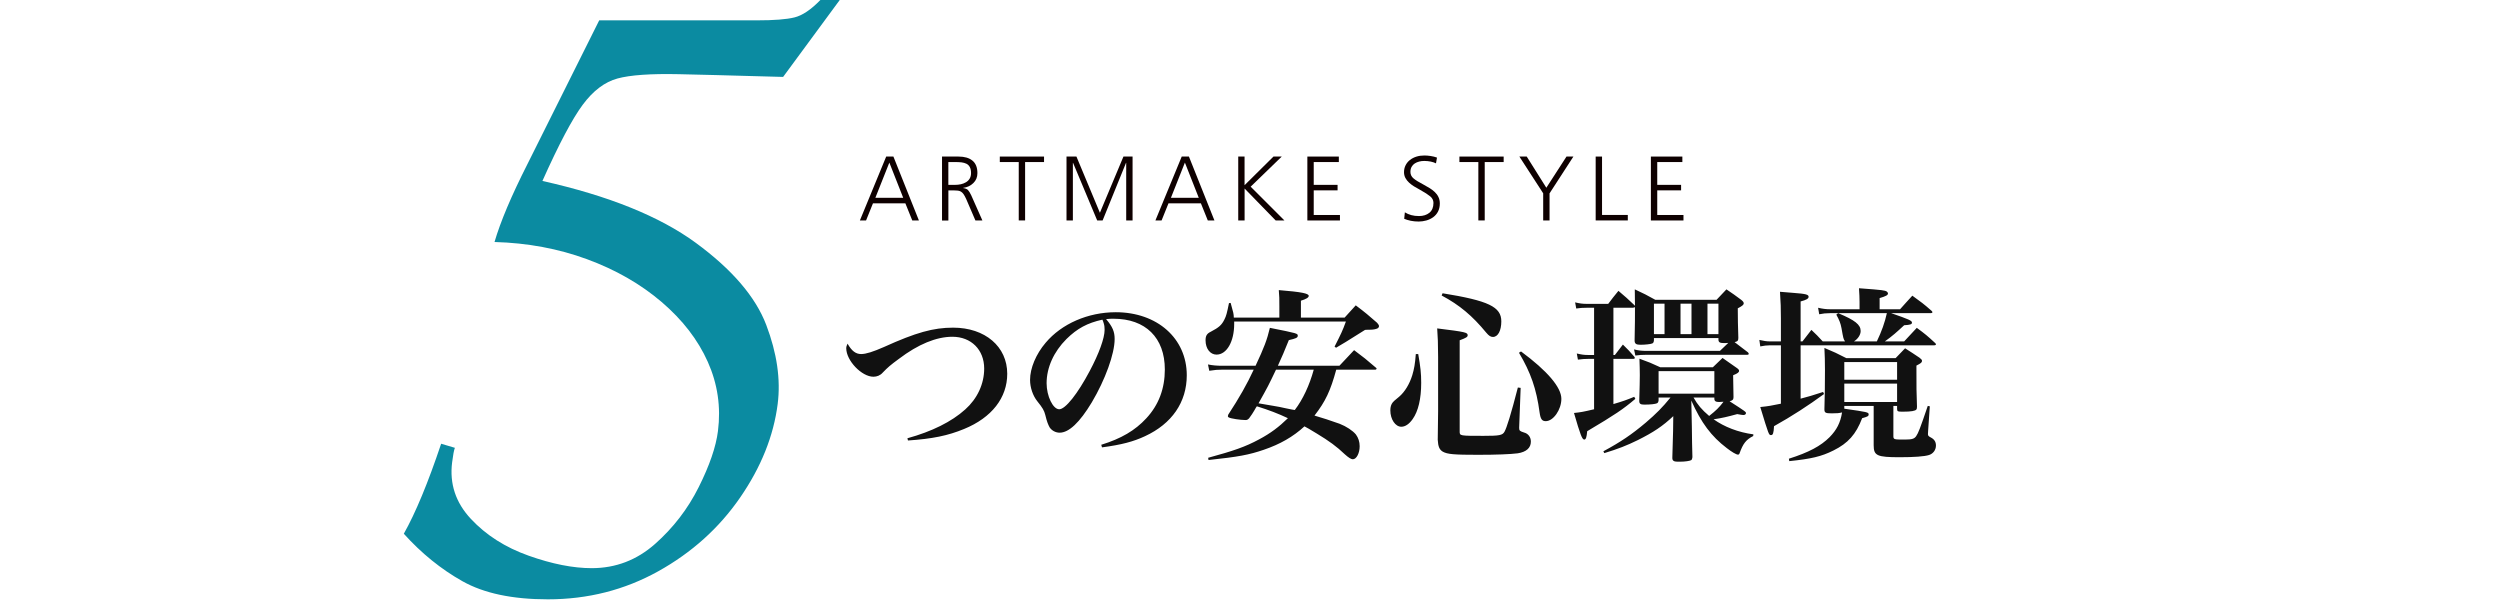 <svg width="780" height="190" viewBox="0 0 780 190" fill="none" xmlns="http://www.w3.org/2000/svg">
<path d="M276.506 48.848H278.743L286.698 68.777H284.628L282.475 63.435H272.367L270.214 68.777H268.288L276.494 48.848H276.506ZM277.475 50.728L273.109 61.722H281.805L277.475 50.728Z" fill="#0E0000"/>
<path d="M293.899 48.848H299.066C300.92 48.848 302.368 49.264 303.397 50.109C304.425 50.942 304.952 52.251 304.952 54.023C304.952 55.261 304.533 56.296 303.684 57.117C302.846 57.95 301.782 58.45 300.502 58.616V58.676C301.208 58.771 301.722 58.985 302.021 59.306C302.32 59.627 302.667 60.175 303.026 60.936L303.086 61.079L306.507 68.789H304.33L301.435 62.055C301.148 61.424 300.873 60.936 300.621 60.568C300.358 60.211 300.095 59.949 299.808 59.782C299.521 59.616 299.21 59.52 298.875 59.473C298.54 59.425 298.097 59.401 297.535 59.401H295.896V68.801H293.911V48.848H293.899ZM295.884 57.676H297.978C298.612 57.676 299.21 57.617 299.784 57.486C300.358 57.367 300.885 57.153 301.375 56.867C301.865 56.582 302.248 56.201 302.535 55.725C302.822 55.249 302.966 54.678 302.966 54.011C302.966 53.226 302.834 52.608 302.583 52.132C302.32 51.656 301.973 51.311 301.519 51.084C301.064 50.87 300.562 50.728 299.999 50.656C299.437 50.585 298.743 50.561 297.918 50.561H295.884V57.676Z" fill="#0E0000"/>
<path d="M317.847 50.561H311.938V48.848H325.742V50.561H319.833V68.777H317.847V50.561Z" fill="#0E0000"/>
<path d="M332.775 48.848H335.849L343.17 66.386L350.515 48.848H353.362V68.777H351.376V50.811H351.316L344.019 68.777H342.321L334.797 50.811H334.737V68.777H332.751V48.848H332.775Z" fill="#0E0000"/>
<path d="M368.709 48.848H370.946L378.9 68.777H376.831L374.678 63.435H364.57L362.417 68.777H360.491L368.697 48.848H368.709ZM369.69 50.728L365.324 61.722H374.02L369.69 50.728Z" fill="#0E0000"/>
<path d="M386.317 48.848H388.302V57.783L397.322 48.848H399.906L390.204 58.247L400.743 68.789H398.016L388.314 58.819V68.789H386.329V48.848H386.317Z" fill="#0E0000"/>
<path d="M407.896 48.848H417.717V50.561H409.882V57.676H417.322V59.39H409.882V67.076H418.064V68.789H407.896V48.848Z" fill="#0E0000"/>
<path d="M438.303 66.242C438.913 66.623 439.583 66.909 440.301 67.111C441.019 67.313 441.832 67.408 442.729 67.408C444.045 67.408 445.134 67.063 445.971 66.385C446.808 65.695 447.239 64.683 447.239 63.327C447.239 62.506 446.904 61.816 446.222 61.257C445.54 60.698 444.512 60.031 443.136 59.27C442.346 58.853 441.689 58.473 441.138 58.127C440.588 57.782 440.086 57.402 439.619 56.973C439.153 56.545 438.77 56.057 438.483 55.522C438.196 54.974 438.052 54.38 438.052 53.713C438.052 52.928 438.22 52.214 438.543 51.572C438.866 50.929 439.32 50.37 439.894 49.918C441.102 48.99 442.598 48.514 444.404 48.514C444.978 48.514 445.624 48.561 446.342 48.668C447.059 48.775 447.729 48.942 448.339 49.168L448.028 50.965C447.586 50.739 447.048 50.56 446.402 50.417C445.756 50.286 445.086 50.215 444.38 50.215C443.83 50.215 443.291 50.275 442.789 50.406C442.287 50.536 441.82 50.727 441.413 50.989C441.007 51.25 440.672 51.607 440.421 52.059C440.169 52.511 440.05 53.035 440.05 53.642C440.05 54.439 440.373 55.117 441.007 55.653C441.653 56.2 442.646 56.819 444.009 57.521C444.847 57.973 445.54 58.377 446.079 58.711C446.617 59.044 447.131 59.436 447.61 59.877C448.1 60.329 448.495 60.852 448.782 61.447C449.081 62.042 449.225 62.732 449.225 63.494C449.225 64.445 449.033 65.278 448.662 66.004C448.292 66.73 447.777 67.313 447.143 67.777C446.497 68.229 445.792 68.574 445.014 68.788C444.236 69.003 443.447 69.122 442.646 69.122C441.748 69.122 440.911 69.038 440.145 68.884C439.38 68.717 438.698 68.515 438.112 68.265L438.315 66.242H438.303Z" fill="#0E0000"/>
<path d="M461.246 50.561H455.337V48.848H469.141V50.561H463.232V68.777H461.246V50.561Z" fill="#0E0000"/>
<path d="M481.486 60.33L474.046 48.848H476.342L482.455 58.581L488.747 48.848H490.9L483.46 60.33V68.777H481.474V60.33H481.486Z" fill="#0E0000"/>
<path d="M497.85 48.848H499.836V67.064H507.874V68.777H497.85V48.848Z" fill="#0E0000"/>
<path d="M515.075 48.848H524.896V50.561H517.061V57.676H524.501V59.39H517.061V67.076H525.243V68.789H515.075V48.848Z" fill="#0E0000"/>
<path d="M283.286 137.434L283.112 136.738C290.71 134.65 296.916 131.576 301.15 127.748C304.92 124.384 307.066 119.802 307.066 114.988C307.066 109.13 303.006 105.07 297.148 105.07C292.16 105.07 286.476 107.39 280.444 111.972C277.834 113.886 277.022 114.582 275.398 116.264C274.644 117.134 273.6 117.54 272.498 117.54C268.844 117.54 264.03 112.494 264.03 108.666C264.03 108.202 264.146 107.854 264.436 107.216C265.712 109.478 266.988 110.464 268.67 110.464C270.178 110.464 272.382 109.768 275.804 108.26C285.78 103.736 291.232 102.228 297.38 102.228C307.356 102.228 314.258 108.144 314.258 116.612C314.258 124.094 309.444 130.3 300.802 133.838C295.756 135.926 290.942 136.912 283.286 137.434ZM343.825 139.58L343.593 138.768C349.799 136.854 354.149 134.302 357.629 130.532C361.515 126.356 363.429 121.252 363.429 115.278C363.429 105.36 357.397 99.444 347.421 99.444C346.667 99.444 346.203 99.444 345.101 99.56C347.131 101.938 347.769 103.504 347.769 105.766C347.769 110.406 344.811 118.526 340.635 125.544C336.865 131.808 333.501 134.998 330.601 134.998C329.325 134.998 328.107 134.302 327.469 133.316C327.005 132.446 326.657 131.634 326.135 129.488C325.787 128.096 325.323 127.284 323.641 125.196C322.249 123.456 321.379 120.904 321.379 118.526C321.379 114.872 323.235 110.464 326.251 106.926C331.239 101.01 339.475 97.414 348.117 97.414C361.051 97.414 370.273 105.592 370.273 117.076C370.273 125.486 365.633 132.214 357.223 136.1C353.627 137.782 349.915 138.768 343.825 139.58ZM343.941 99.734C339.243 100.778 336.111 102.46 332.747 105.766C328.745 109.768 326.541 114.698 326.541 119.57C326.541 123.572 328.513 127.69 330.485 127.69C332.399 127.69 336.227 122.876 339.997 115.742C342.897 110.29 344.637 105.476 344.637 102.924C344.637 102.286 344.579 101.532 344.405 101.01C344.289 100.546 343.999 99.734 343.941 99.734ZM429.087 115.336H416.907C415.109 121.948 413.543 125.254 410.121 129.662C411.803 130.126 415.747 131.402 417.951 132.214C420.039 133.026 422.069 134.36 423.055 135.578C423.809 136.622 424.215 137.84 424.215 139.232C424.215 141.378 423.229 143.292 422.069 143.292C421.547 143.292 420.735 142.77 419.633 141.784C417.023 139.29 414.703 137.608 410.875 135.288C408.265 133.722 407.917 133.49 406.989 133.026C403.451 136.274 399.391 138.594 394.287 140.334C389.705 141.9 386.399 142.538 377.061 143.524L376.945 142.828C384.833 140.682 388.545 139.406 392.837 137.086C396.433 135.172 399.043 133.2 401.827 130.474C398.753 129.024 396.027 127.98 392.141 126.762C391.851 127.168 391.851 127.168 391.329 128.096C390.749 129.082 390.575 129.314 389.705 130.532C389.299 130.938 389.067 131.054 388.603 131.054C387.037 131.054 383.963 130.59 383.383 130.242C383.209 130.184 383.093 130.01 383.093 129.836C383.093 129.72 383.151 129.546 383.209 129.372C386.631 124.152 389.125 119.744 391.155 115.336H381.353C379.961 115.336 379.091 115.394 377.293 115.684L376.887 113.712C378.337 114.002 379.671 114.118 381.295 114.118H391.735C394.403 108.434 395.331 105.998 396.201 102.286C404.901 104.026 404.901 104.026 404.901 104.78C404.901 105.36 404.263 105.65 402.117 106.114C400.667 109.71 400.029 111.218 398.695 114.118H417.893L422.475 109.246C425.433 111.45 426.303 112.146 429.261 114.698C429.435 114.814 429.493 114.93 429.493 114.988C429.493 115.162 429.319 115.336 429.087 115.336ZM409.889 115.336H398.115C395.679 120.44 395.679 120.44 392.663 125.834C394.229 126.124 394.229 126.124 397.071 126.588C398.637 126.82 399.913 127.11 400.957 127.342C403.161 127.806 403.219 127.806 403.973 127.922C406.467 124.674 408.555 120.208 409.889 115.336ZM384.949 99.096H399.159V95.558C399.159 93.122 399.159 92.542 398.985 90.512C406.119 91.092 408.323 91.556 408.323 92.31C408.323 92.832 407.569 93.296 405.887 93.818V99.096H419.517C420.967 97.472 421.431 96.95 422.997 95.268C426.071 97.588 426.941 98.342 429.667 100.72C430.073 101.184 430.247 101.474 430.247 101.764C430.247 102.054 430.015 102.344 429.783 102.46C429.261 102.692 428.507 102.866 427.579 102.866C427.231 102.866 426.651 102.866 425.897 102.924C419.343 107.042 419.343 107.042 416.849 108.492L416.385 108.144C418.357 104.258 418.879 103.214 419.923 100.314H385.065C385.065 100.662 385.065 100.952 385.065 101.068C385.065 106.578 382.745 110.638 379.555 110.638C377.583 110.638 376.133 108.782 376.133 106.172C376.133 104.78 376.539 104.084 377.757 103.504C380.309 102.17 381.179 101.416 382.049 99.618C382.571 98.574 382.803 97.762 383.441 94.572L383.963 94.514C384.891 97.82 384.891 97.82 384.949 99.096ZM441.731 110.464H442.485C443.181 114.466 443.413 116.38 443.413 119.454C443.413 124.442 442.485 128.328 440.745 130.764C439.643 132.33 438.425 133.142 437.207 133.142C435.351 133.142 433.785 130.822 433.785 128.038C433.785 126.994 434.017 126.182 434.539 125.544C434.887 125.138 434.887 125.138 436.569 123.746C438.309 122.238 439.759 119.86 440.629 117.076C441.209 115.104 441.499 113.596 441.731 110.464ZM448.691 128.27V111.334C448.691 107.448 448.575 104.722 448.401 102.46C457.333 103.562 457.913 103.736 457.913 104.606C457.913 105.128 457.449 105.418 455.419 106.172V134.65C455.419 135.984 455.477 135.984 462.843 135.984C467.831 135.984 468.759 135.81 469.397 134.708C470.093 133.49 471.427 129.256 473.573 120.904L474.443 121.02L473.979 133.374C473.979 133.432 473.979 133.49 473.979 133.548C473.979 134.36 474.211 134.534 475.487 134.94C476.821 135.288 477.633 136.39 477.633 137.782C477.633 139.754 476.183 141.03 473.515 141.436C471.253 141.726 466.845 141.9 461.161 141.9C453.621 141.9 451.591 141.726 450.141 140.914C449.097 140.276 448.691 139.348 448.575 137.202L448.691 128.27ZM449.793 92.194L450.083 91.498C464.409 93.818 468.411 95.732 468.411 100.256C468.411 103.156 467.367 105.128 465.801 105.128C465.105 105.128 464.525 104.78 463.713 103.794C459.363 98.516 455.361 95.152 449.793 92.194ZM473.921 110.058L474.559 109.652C482.795 115.742 487.145 120.846 487.145 124.442C487.145 127.806 484.651 131.402 482.273 131.402C481.113 131.402 480.649 130.764 480.359 128.734C479.373 121.31 477.575 116.206 473.921 110.058ZM516.435 93.528H535.575C536.909 92.078 537.315 91.672 538.649 90.28C540.679 91.672 541.317 92.078 543.231 93.528C543.811 93.992 544.043 94.282 544.043 94.63C544.043 95.094 543.637 95.442 542.187 96.196C542.187 99.85 542.245 101.3 542.361 105.418C542.361 106.288 542.129 106.52 541.201 106.752C543.521 108.55 543.521 108.55 545.377 109.942C545.551 110.174 545.609 110.29 545.609 110.406C545.609 110.58 545.435 110.696 545.087 110.696H513.709C512.259 110.696 511.563 110.754 510.229 110.928L509.823 109.014C511.157 109.362 512.259 109.478 513.709 109.478H536.619C537.895 108.26 538.417 107.738 539.229 106.984C538.707 107.042 538.243 107.042 537.953 107.042C536.619 107.042 536.213 106.81 536.155 106.056V105.476H516.029V106.172C515.971 106.752 515.855 106.984 515.507 107.158C514.927 107.39 513.245 107.564 511.795 107.564C510.461 107.564 509.997 107.216 509.997 106.23V106.114C510.113 100.024 510.113 100.024 510.113 95.848L509.475 96.022H503.385V110.754H503.849C504.951 109.362 505.241 108.956 506.343 107.506C507.967 109.072 508.431 109.594 509.881 111.276C509.997 111.392 510.055 111.566 510.055 111.682C510.055 111.856 509.881 111.972 509.533 111.972H503.385V126.066C506.343 125.196 507.329 124.848 509.881 123.804L510.229 124.442C506.401 127.69 503.907 129.372 495.207 134.534C495.033 136.448 494.801 137.144 494.279 137.144C493.641 137.144 493.061 135.694 491.089 128.85C493.235 128.618 493.931 128.502 497.353 127.69V111.972H495.555C494.395 111.972 493.699 112.03 492.307 112.204L491.959 110.29C493.467 110.638 494.221 110.754 495.497 110.754H497.353V96.022H495.033C493.641 96.022 493.061 96.08 491.785 96.254L491.437 94.34C492.887 94.688 493.815 94.804 495.033 94.804H501.761C503.095 93.064 503.501 92.484 504.951 90.744C507.155 92.6 507.793 93.18 509.939 95.21L510.113 95.442C510.113 93.47 510.113 92.658 510.055 90.28C512.897 91.614 513.767 92.02 516.435 93.528ZM536.155 104.258V94.746H532.733V104.258H536.155ZM527.745 104.258V94.746H524.323V104.258H527.745ZM519.335 104.258V94.746H516.029V104.258H519.335ZM534.415 114.582L537.431 111.682C539.461 113.074 540.041 113.48 541.897 114.814C542.419 115.162 542.593 115.452 542.593 115.684C542.593 116.148 542.187 116.496 540.737 117.076C540.737 118.062 540.795 120.324 540.853 123.92C540.853 124.674 540.563 124.964 539.635 125.196C544.681 128.444 544.739 128.502 544.739 128.908C544.739 129.256 544.391 129.488 543.927 129.488C543.637 129.488 542.999 129.372 542.013 129.198C538.823 130.068 537.373 130.416 534.647 130.822C538.011 133.2 542.303 134.882 547.059 135.52L547.001 136.042C544.797 137.144 543.811 138.42 542.767 141.378C542.651 141.726 542.477 141.842 542.245 141.842C541.723 141.842 540.331 141.03 538.765 139.812C533.951 136.158 530.761 131.924 527.687 124.964L527.861 133.258C527.919 138.304 527.919 138.304 528.035 142.654C527.977 143.176 527.861 143.408 527.629 143.582C527.165 143.814 525.773 144.046 524.149 144.046C523.917 144.046 523.685 144.046 523.569 144.046C523.453 144.046 523.337 144.046 523.337 144.046C522.235 144.046 521.771 143.698 521.771 142.944C521.771 142.886 521.771 142.77 521.771 142.654C521.887 138.884 521.945 137.318 522.003 134.476L522.061 129.836C518.755 132.968 515.855 134.882 510.983 137.318C507.561 139 504.893 140.044 500.543 141.378L500.253 140.798C505.647 137.898 509.069 135.578 513.477 131.866C516.783 129.024 518.581 127.226 521.191 124.036H517.479V124.906C517.421 125.428 517.247 125.718 516.957 125.834C516.435 126.066 514.985 126.24 513.013 126.24C511.795 126.24 511.447 125.95 511.447 125.08V125.022C511.563 120.672 511.621 118.874 511.621 117.018C511.621 115.162 511.563 114.118 511.505 111.914C514.405 112.958 515.275 113.306 518.001 114.582H534.415ZM534.879 124.036H528.383C529.717 126.356 530.877 127.748 533.255 129.778C535.401 128.096 536.387 127.11 537.721 125.37C537.431 125.37 537.373 125.37 537.199 125.37L536.387 125.428C535.285 125.428 534.879 125.138 534.879 124.384C534.879 124.326 534.879 124.268 534.879 124.152V124.036ZM534.879 122.818V115.8H517.479V122.818H534.879ZM588.703 97.704H571.013C569.737 97.704 568.693 97.82 567.591 98.052L567.243 96.022C568.751 96.37 569.795 96.486 571.013 96.486H580.177V94.224C580.177 92.774 580.119 91.846 580.003 89.932C587.775 90.512 587.949 90.57 588.703 90.976C588.877 91.092 589.051 91.382 589.051 91.556C589.051 92.078 588.413 92.426 586.441 93.006V96.486H592.821C594.503 94.572 595.025 94.05 596.649 92.252C599.375 94.224 600.187 94.804 602.623 96.95C602.855 97.124 602.913 97.298 602.913 97.414C602.913 97.588 602.739 97.704 602.275 97.704H590.037C595.547 99.618 596.533 100.024 596.533 100.662C596.533 101.184 596.011 101.358 594.097 101.474C591.719 103.678 590.501 104.78 588.065 106.52H594.097C596.069 104.432 596.069 104.432 598.041 102.286C600.651 104.2 601.405 104.838 603.725 106.984C603.957 107.158 604.015 107.332 604.015 107.448C604.015 107.622 603.783 107.738 603.435 107.738H561.791V124.384C564.227 123.746 565.445 123.398 568.809 122.296L569.099 122.934C564.285 126.472 559.007 129.894 553.497 132.968C553.381 135.172 553.149 135.752 552.569 135.752C551.873 135.752 551.873 135.752 549.205 126.994C551.641 126.762 552.859 126.53 555.643 125.95V107.738H552.221C551.235 107.738 550.307 107.854 549.205 108.086L548.915 106.056C550.133 106.346 551.177 106.52 552.221 106.52H555.643V99.328C555.643 96.196 555.585 94.456 555.353 91.034C557.209 91.208 558.659 91.324 559.587 91.382C563.473 91.672 564.285 91.904 564.285 92.6C564.285 93.18 563.589 93.586 561.791 94.05V106.52H562.371L565.155 102.924C566.837 104.49 567.069 104.78 568.693 106.52H575.653C575.131 105.708 575.131 105.708 574.551 102.402C574.261 100.836 573.855 99.85 572.927 98.168L573.507 97.704C578.785 99.908 580.525 101.3 580.525 103.272C580.525 104.432 579.713 105.708 578.437 106.52H585.571C587.079 103.388 588.065 100.604 588.703 97.704ZM575.421 126.646V127.516C582.729 128.56 583.019 128.618 583.019 129.314C583.019 129.836 582.671 130.01 580.989 130.474C579.075 135.52 576.581 138.304 571.999 140.566C568.287 142.422 565.097 143.176 558.253 143.872L558.137 143.118C564.343 141.146 568.055 139.174 570.839 136.39C573.043 134.128 574.203 131.924 574.725 128.676C573.797 128.908 573.159 128.966 571.535 128.966C569.563 128.966 569.215 128.792 569.215 127.69C569.331 123.398 569.389 121.02 569.389 115.51C569.389 112.668 569.331 111.044 569.215 108.55C572.231 109.826 573.159 110.232 576.059 111.74H591.429C592.763 110.348 593.169 109.942 594.387 108.666C596.417 109.942 596.997 110.348 598.911 111.624C599.491 112.088 599.665 112.262 599.665 112.61C599.665 113.074 599.317 113.364 597.925 114.06C597.925 121.078 597.925 122.47 598.099 126.878C598.099 127.342 598.041 127.574 597.925 127.748C597.577 128.212 596.301 128.444 593.691 128.444C592.067 128.444 591.951 128.386 591.893 127.632V126.646H590.733V135.868C590.733 137.144 590.733 137.144 594.329 137.144C596.533 137.144 597.287 136.912 597.867 136.042C598.505 135.114 599.085 133.664 601.463 126.646L602.101 126.762L601.579 134.36C601.521 134.94 601.521 135.346 601.521 135.404C601.521 135.926 601.695 136.1 602.333 136.448C603.493 137.028 604.015 137.84 604.015 139C604.015 140.392 603.145 141.552 601.869 141.958C600.477 142.422 597.113 142.654 592.705 142.654C585.629 142.654 584.585 142.19 584.585 138.884V138.71C584.585 135.636 584.585 135.636 584.585 132.562V126.646H575.421ZM591.893 118.468V112.958H575.421V118.468H591.893ZM591.893 119.686H575.421V125.428H591.893V119.686Z" fill="#111111"/>
<g clip-path="url(#clip0_173_2505)">
<path d="M137.65 138.448L141.921 139.719C141.63 140.476 141.348 141.979 141.065 144.239C140.218 150.923 142.161 156.8 146.903 161.878C151.637 166.955 157.654 170.796 164.956 173.382C172.249 175.968 178.806 177.266 184.61 177.266C192.091 177.266 198.682 174.748 204.375 169.713C210.067 164.679 214.604 158.776 217.993 151.997C221.383 145.227 223.386 139.393 224.002 134.496C224.961 126.969 223.9 119.769 220.835 112.905C217.771 106.04 212.96 99.802 206.403 94.2C199.846 88.607 192.091 84.156 183.137 80.866C174.184 77.575 164.562 75.788 154.29 75.504C156.122 69.207 159.538 61.113 164.545 51.233L186.955 6.349H236.166C241.507 6.349 245.411 6.049 247.885 5.43C250.35 4.82 253.046 3.007 255.957 0H262L244.332 23.997C243.211 23.997 239.701 23.902 233.821 23.713C227.94 23.524 224.525 23.43 223.592 23.43L211.813 23.146C203.022 22.957 196.636 23.404 192.665 24.487C188.684 25.569 185.063 28.301 181.819 32.675C178.566 37.048 174.372 44.978 169.236 56.457C189.865 61.07 205.83 67.514 217.12 75.788C228.411 84.07 235.73 92.611 239.076 101.4C242.415 110.198 243.605 118.403 242.637 126.024C241.37 135.999 237.467 145.734 230.919 155.236C224.37 164.739 215.853 172.411 205.359 178.245C194.864 184.079 183.394 186.991 170.922 186.991C159.863 186.991 150.986 185.11 144.292 181.347C137.599 177.583 131.495 172.643 125.991 166.526C129.655 160.03 133.533 150.674 137.641 138.439L137.65 138.448Z" fill="#0B8BA1"/>
</g>
<defs>
<clipPath id="clip0_173_2505">
<rect width="136" height="187" fill="white" transform="translate(126)"/>
</clipPath>
</defs>
</svg>
